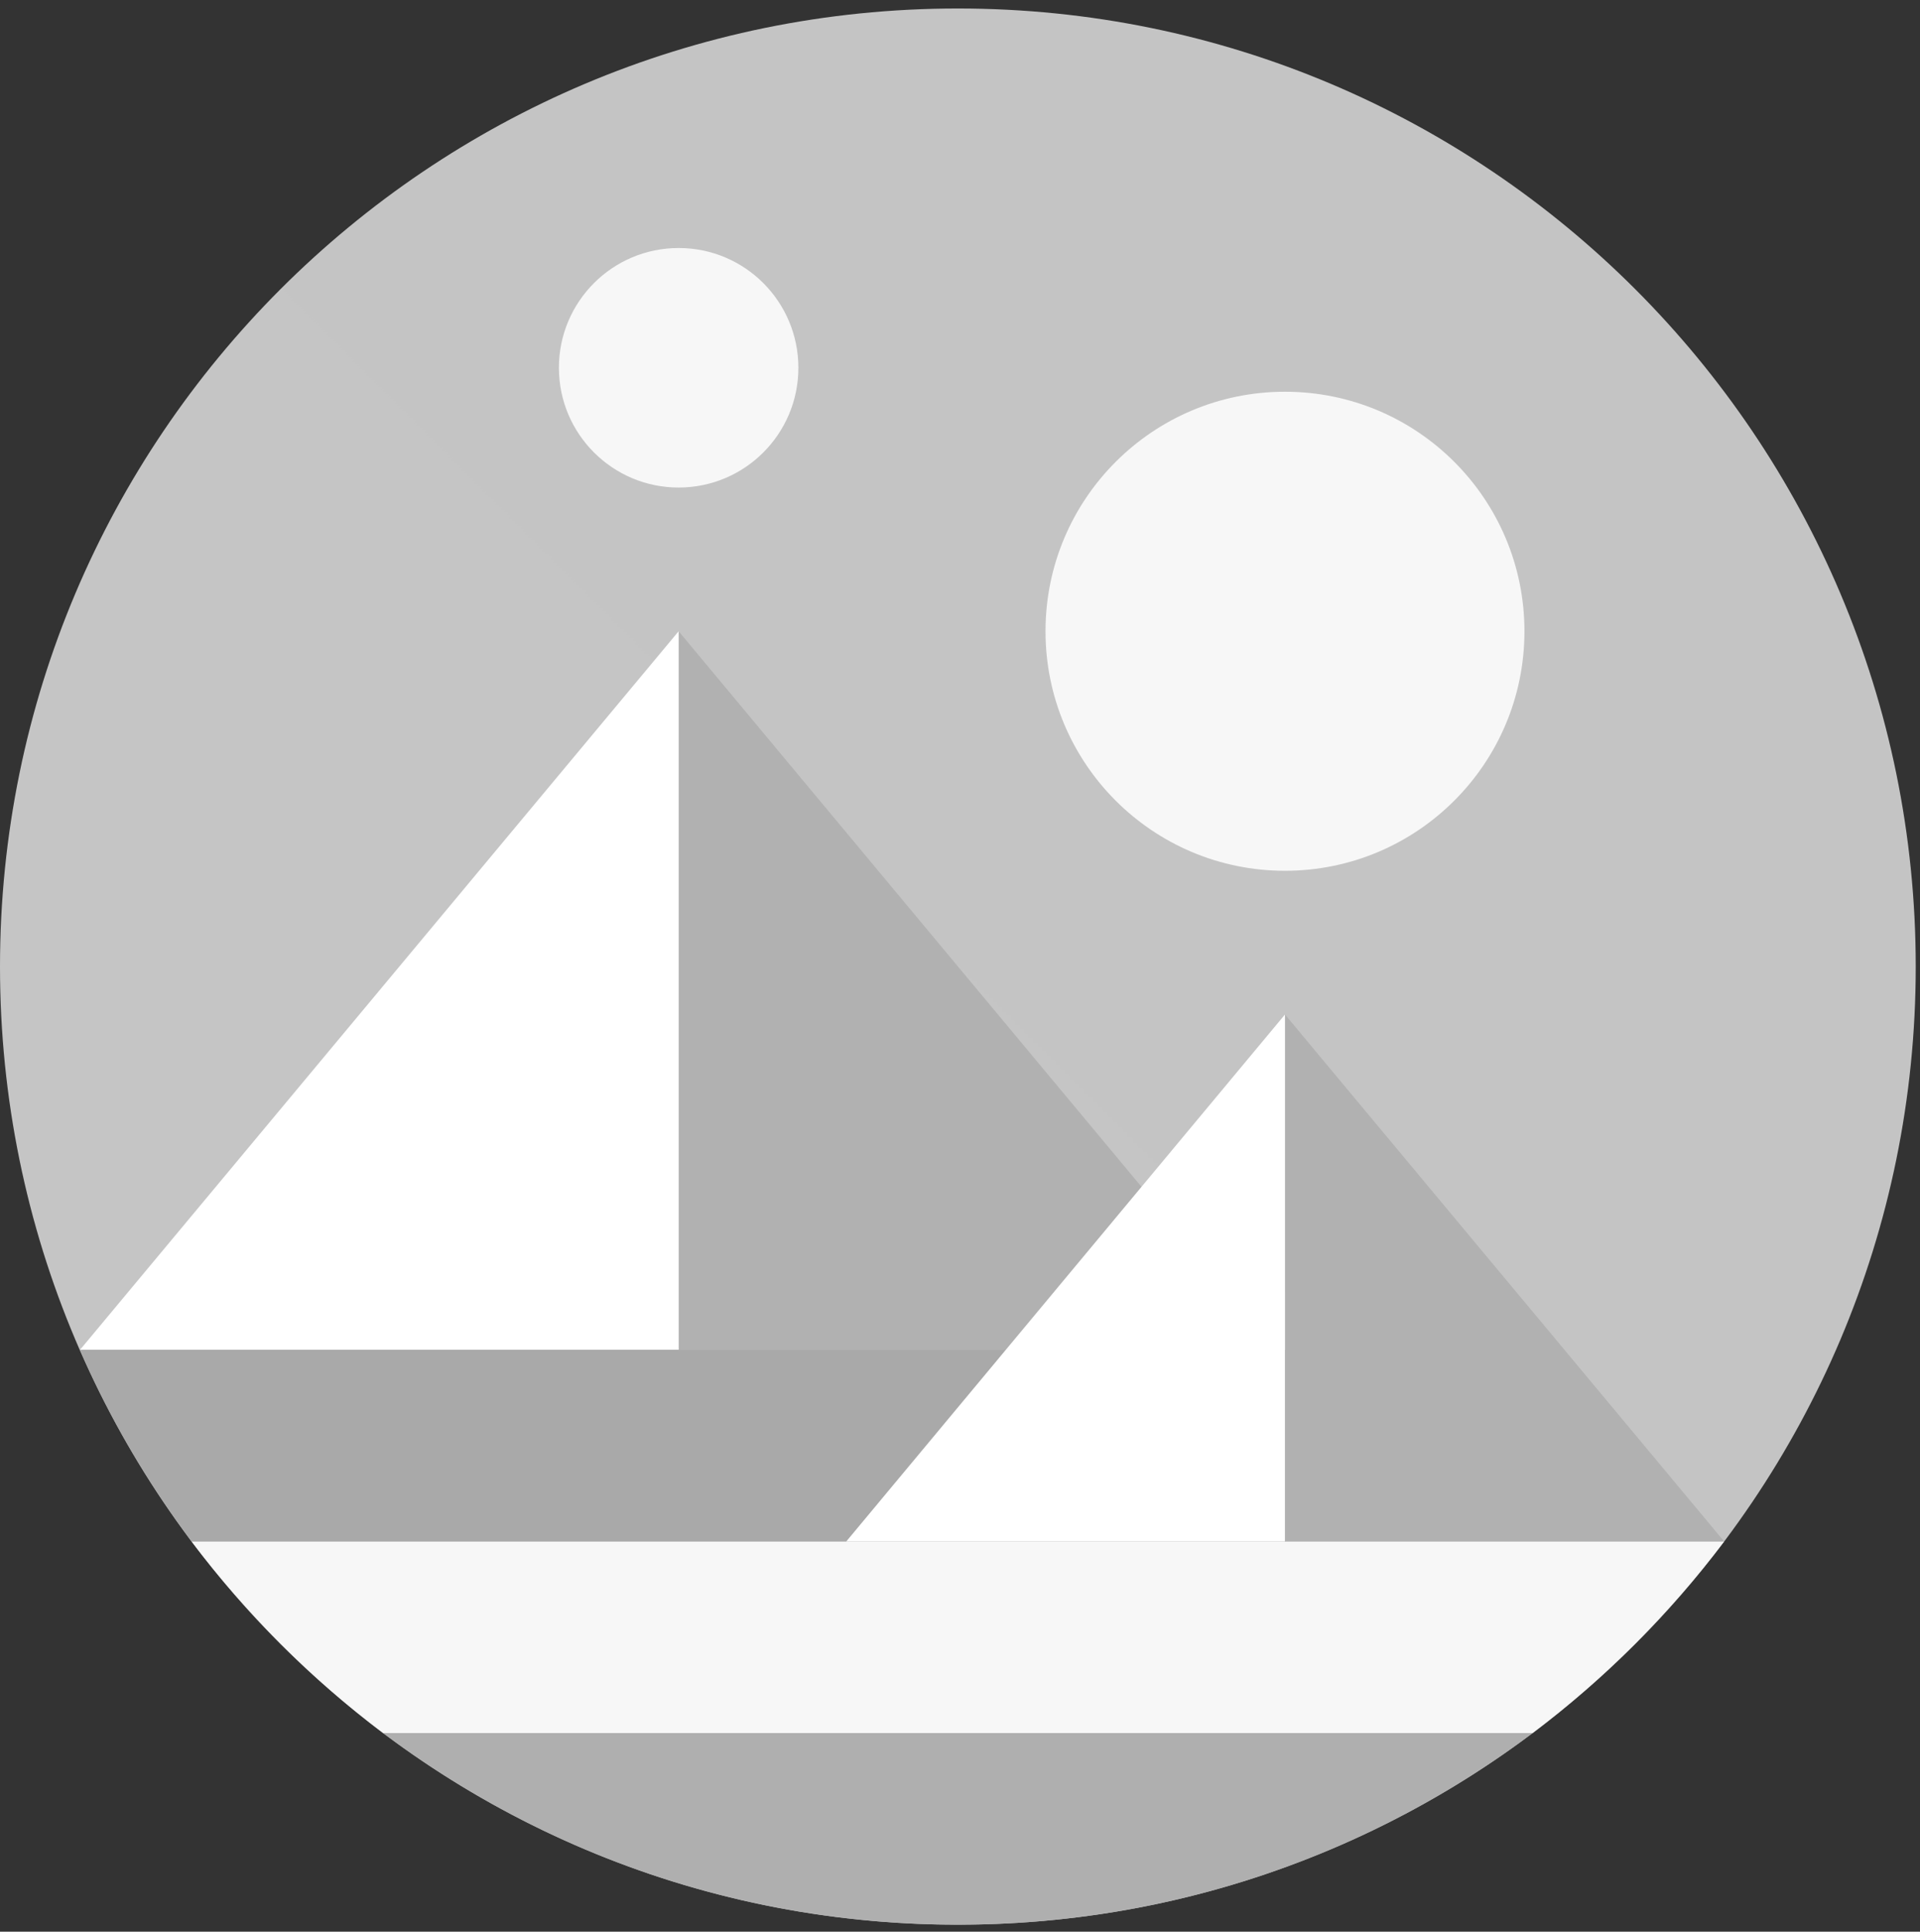 <svg width="171" height="172" viewBox="0 0 171 172" fill="none" xmlns="http://www.w3.org/2000/svg">
<rect x="0" y="0" width="171" height="172" fill="#333333" stroke="none"/>
<g clip-path="url(#clip0_2712_150)">
<path d="M85.31 171.376C132.425 171.376 170.62 133.181 170.62 86.066C170.62 38.95 132.425 0.756 85.31 0.756C38.194 0.756 0 38.95 0 86.066C0 133.181 38.194 171.376 85.31 171.376Z" fill="url(#paint0_linear_2712_150)"/>
<path fill-rule="evenodd" clip-rule="evenodd" d="M60.442 56.207V120.19H113.761L60.442 56.207Z" fill="#B1B1B1"/>
<path fill-rule="evenodd" clip-rule="evenodd" d="M7.124 120.19H60.442V56.207L7.124 120.19Z" fill="white"/>
<path fill-rule="evenodd" clip-rule="evenodd" d="M17.062 137.252C21.925 143.693 27.683 149.451 34.124 154.314H136.496C142.937 149.451 148.695 143.693 153.558 137.252H17.062Z" fill="#F7F7F7"/>
<path fill-rule="evenodd" clip-rule="evenodd" d="M34.124 154.313C48.371 165.02 66.115 171.375 85.31 171.375C104.505 171.375 122.249 165.02 136.496 154.313H34.124Z" fill="#AFAFAF"/>
<path fill-rule="evenodd" clip-rule="evenodd" d="M114.443 90.331V137.252H153.558L114.443 90.331Z" fill="#B1B1B1"/>
<path fill-rule="evenodd" clip-rule="evenodd" d="M114.443 120.19H7.124C9.768 126.289 13.138 132.005 17.062 137.252H114.486V120.19H114.443Z" fill="#A9A9A9"/>
<path fill-rule="evenodd" clip-rule="evenodd" d="M75.371 137.252H114.443V90.331L75.371 137.252Z" fill="white"/>
<path d="M114.443 77.535C126.222 77.535 135.771 67.986 135.771 56.207C135.771 44.428 126.222 34.88 114.443 34.88C102.664 34.88 93.116 44.428 93.116 56.207C93.116 67.986 102.664 77.535 114.443 77.535Z" fill="#F7F7F7"/>
<path d="M60.442 43.411C66.332 43.411 71.106 38.636 71.106 32.747C71.106 26.858 66.332 22.083 60.442 22.083C54.553 22.083 49.778 26.858 49.778 32.747C49.778 38.636 54.553 43.411 60.442 43.411Z" fill="#F7F7F7"/>
</g>
<defs>
<linearGradient id="paint0_linear_2712_150" x1="14563.2" y1="2499.48" x2="2498.72" y2="14564" gradientUnits="userSpaceOnUse">
<stop stop-color="#A7A7A7"/>
<stop offset="1" stop-color="#E2E2E2"/>
</linearGradient>
<clipPath id="clip0_2712_150">
<rect width="170.62" height="170.62" fill="white" transform="translate(0 0.756)"/>
</clipPath>
</defs>
</svg>
